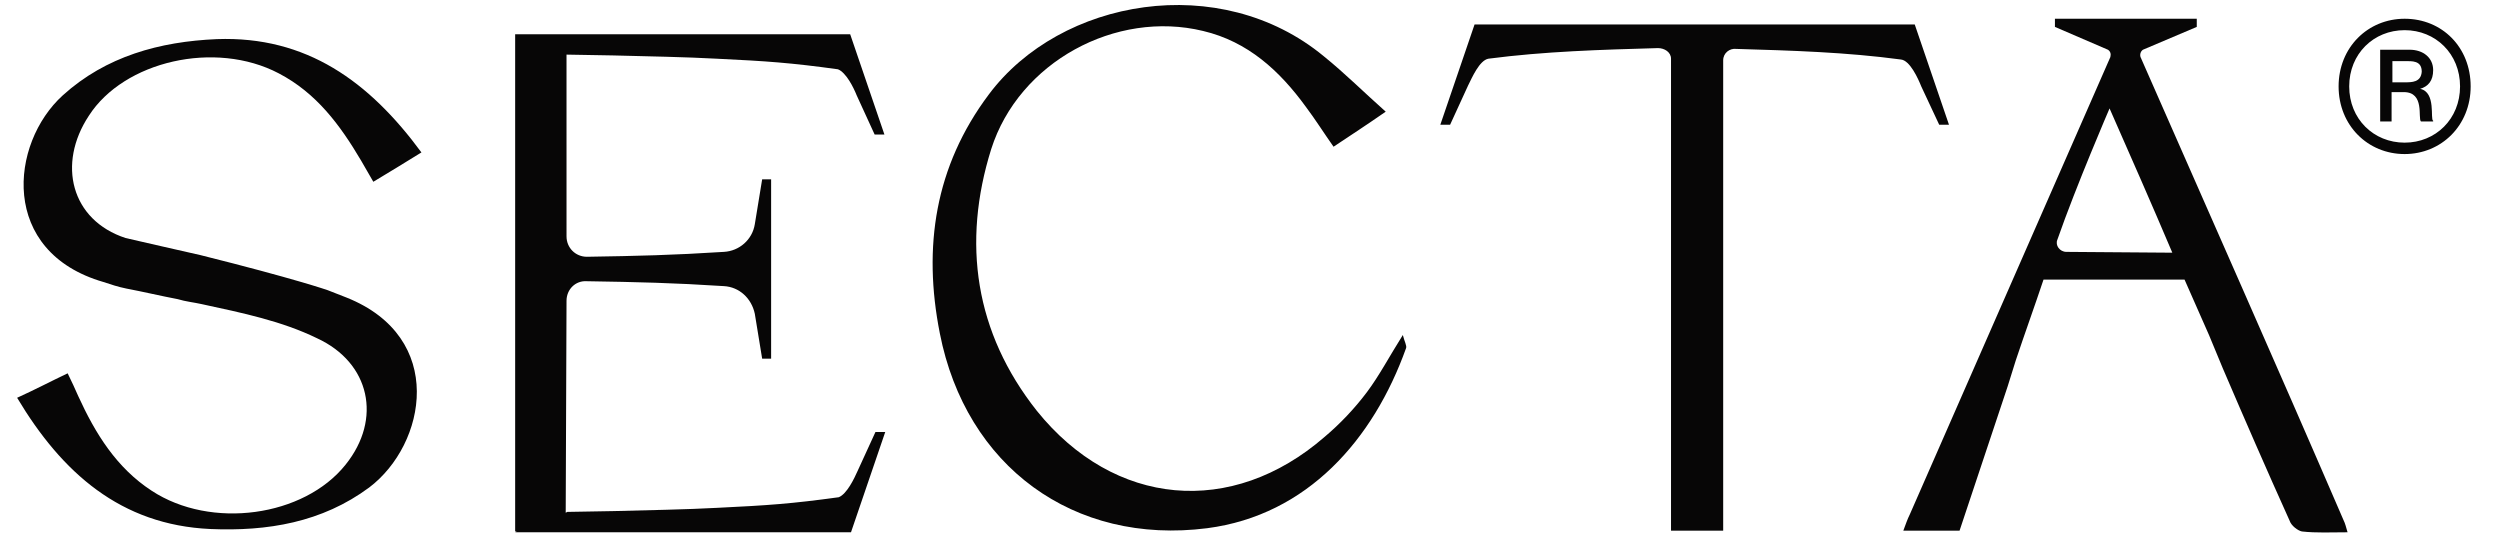 <?xml version="1.0" encoding="utf-8"?>
<!-- Generator: Adobe Illustrator 21.1.0, SVG Export Plug-In . SVG Version: 6.00 Build 0)  -->
<svg version="1.1" id="Capa_1" xmlns="http://www.w3.org/2000/svg" xmlns:xlink="http://www.w3.org/1999/xlink" x="0px" y="0px"
	 viewBox="0 0 306.7 66" style="enable-background:new 0 0 306.7 66;" xml:space="preserve">
<style type="text/css">
	.st0{fill:#070606;}
</style>
<g>
	<path class="st0" d="M296.9,10.9L296.9,10.9c1-0.3,1.6-1,1.6-2.3c0-1.5-1.2-2.5-2.9-2.5H292v8.8h1.4v-3.6h1.5
		c2.6,0,1.7,3.2,2.1,3.6h1.5v-0.1C298.1,14.7,298.9,11.3,296.9,10.9z M295,10.1h-1.5V7.5h1.5c0.9,0,2.1-0.1,2.1,1.3
		C297,10.1,295.9,10.1,295,10.1z"/>
	<path class="st0" d="M295,2.3c-4.5,0-8.1,3.5-8.1,8.3s3.6,8.3,8.1,8.3s8.1-3.5,8.1-8.3S299.6,2.3,295,2.3z M295,17.5
		c-3.8,0-6.8-2.9-6.8-6.9c0-4,3-6.9,6.8-6.9s6.8,2.9,6.8,6.9C301.8,14.6,298.8,17.5,295,17.5z"/>
</g>
<g>
	<g>
		<g>
			<path class="st0" d="M34.2,9c4.6,2.4,7.5,6.3,10.1,10.7c0.5,0.9,1,1.7,1.5,2.6c2-1.2,3.8-2.3,5.9-3.6C45.3,10,37.6,4.4,26.6,4.8
				c-7,0.3-13.6,2.1-18.9,6.9c-6.5,5.9-7.8,19.2,5,22.9c0.9,0.3,1.8,0.6,2.8,0.8c2.1,0.4,4.2,0.9,6.3,1.3c1,0.3,2,0.4,2.9,0.6
				c5.1,1.1,9.9,2.1,14.2,4.2c6.5,3,8,9.9,3.5,15.5c-5.1,6.4-16.5,8-23.8,3.2c-4.3-2.8-6.9-7-9-11.6c-0.4-0.9-0.8-1.8-1.3-2.8
				c-2.1,1-4,2-6.2,3c5.5,9.2,12.7,15.6,23.7,16.1c7,0.3,13.7-0.8,19.5-5.1c7-5.3,9.5-18.4-2.8-23.3c-0.8-0.3-1.5-0.6-2.3-0.9
				c0,0-4-1.4-15.6-4.3c-0.5-0.1-9.2-2.1-9.2-2.1c-6.7-2.2-8.4-9.1-4.5-15C15.2,7.5,26.4,4.9,34.2,9z"/>
			<path class="st0" d="M172.1,41.1c-1.7,2.7-2.9,5-4.4,7c-1.5,2-3.3,3.9-5.2,5.5c-11.4,9.9-25.8,8.6-35.3-3.2
				c-7.6-9.6-9.2-20.6-5.6-32.1c3.4-10.7,15.3-17.1,26-14.5c5.5,1.3,9.4,4.9,12.6,9.3c1.2,1.6,2.2,3.2,3.4,4.9
				c2.1-1.4,4.1-2.7,6.4-4.3c-2.7-2.4-5-4.7-7.6-6.8c-12.7-10.5-32.3-7.1-41.1,4.7c-6.6,8.8-8.1,18.7-6,29.3
				c3.2,16.3,16.4,26,32.8,23.9c12.3-1.6,20.4-10.9,24.4-22.1C172.6,42.4,172.3,41.9,172.1,41.1z"/>
			<path class="st0" d="M237.9,15.3h1.2l-4.2-12.3h-2.6h-48.9H181h-0.1l-4.2,12.3h1.2l2.2-4.8c0.5-1,1.4-3.1,2.5-3.3
				c6.9-0.9,13.8-1.1,20.8-1.3c0.8,0,1.6,0.5,1.6,1.3c0,19.6,0,38.8,0,57.9c2.2,0,4.2,0,6.4,0c0-9.9,0-19.8,0-29.8l0-0.1V7.4
				c0-0.9,0.8-1.5,1.6-1.4c6.8,0.2,13.5,0.4,20.2,1.3c1.1,0.1,2.1,2.3,2.5,3.3L237.9,15.3z"/>
			<path class="st0" d="M104.4,65.3l4.2-12.3h-1.2l-2.2,4.8c-0.4,0.9-1.3,2.8-2.3,3.2c-5.8,0.8-8.7,1-14.9,1.3
				c-3.6,0.2-8.8,0.3-12.7,0.4l-5.7,0.1l-0.2,0.1c0-5.8,0.1-19.6,0.1-26c0-1.4,1.1-2.5,2.5-2.4c6.2,0.1,10.6,0.2,16.8,0.6
				c1.9,0.1,3.4,1.5,3.8,3.4l0.9,5.5h1.1l0-11l0-11h-1.1l-0.9,5.5c-0.3,1.9-1.9,3.3-3.8,3.4c-6.2,0.4-10.6,0.5-16.8,0.6
				c-1.4,0-2.5-1.1-2.5-2.5V6.7l5.7,0.1c4,0.1,9.1,0.2,12.7,0.4c6.2,0.3,9.1,0.5,14.9,1.3c1,0.4,1.9,2.2,2.3,3.2l2.2,4.8h1.2
				l-4.2-12.3h-0.1h-0.9c-0.5,0-1,0-1.5,0c-8.9,0-16.8,0-24.9,0c-4.4,0-8.9,0-13.7,0c0,20.4,0,40.7,0,61h0.2l-0.2,0.1
				c4.8,0,9.3,0,13.7,0c8.2,0,16,0,24.9,0c0.5,0,1,0,1.5,0H104.4L104.4,65.3z"/>
			<path class="st0" d="M262.6,7c-0.1-0.3,0-0.7,0.3-0.9l6.6-2.8v-1h-8.7h-8.7v1l6.5,2.8c0.3,0.2,0.4,0.5,0.3,0.9
				c-8.2,18.7-16.4,37.4-24.6,56.1c-0.3,0.6-0.5,1.2-0.8,2c2.5,0,4.8,0,6.9,0l5.9-17.7l1-3.2c1.1-3.3,2.3-6.6,3.4-9.9
				c4.4,0,11.4,0,17.3,0c1,2.3,2,4.5,3,6.8l1.7,4.1c2.7,6.3,5.4,12.5,8.2,18.7c0.2,0.6,1,1.2,1.5,1.3c1.8,0.2,3.5,0.1,5.6,0.1
				c-0.2-0.7-0.3-1.1-0.5-1.5C279.3,44.8,270.9,25.9,262.6,7z M253.5,30.9c-0.8,0-1.4-0.8-1.1-1.5c2.3-6.6,6.4-16.1,6.4-16.1
				c2.6,5.9,5.2,11.8,7.7,17.7L253.5,30.9z"/>
		</g>
	</g>
</g>
</svg>
